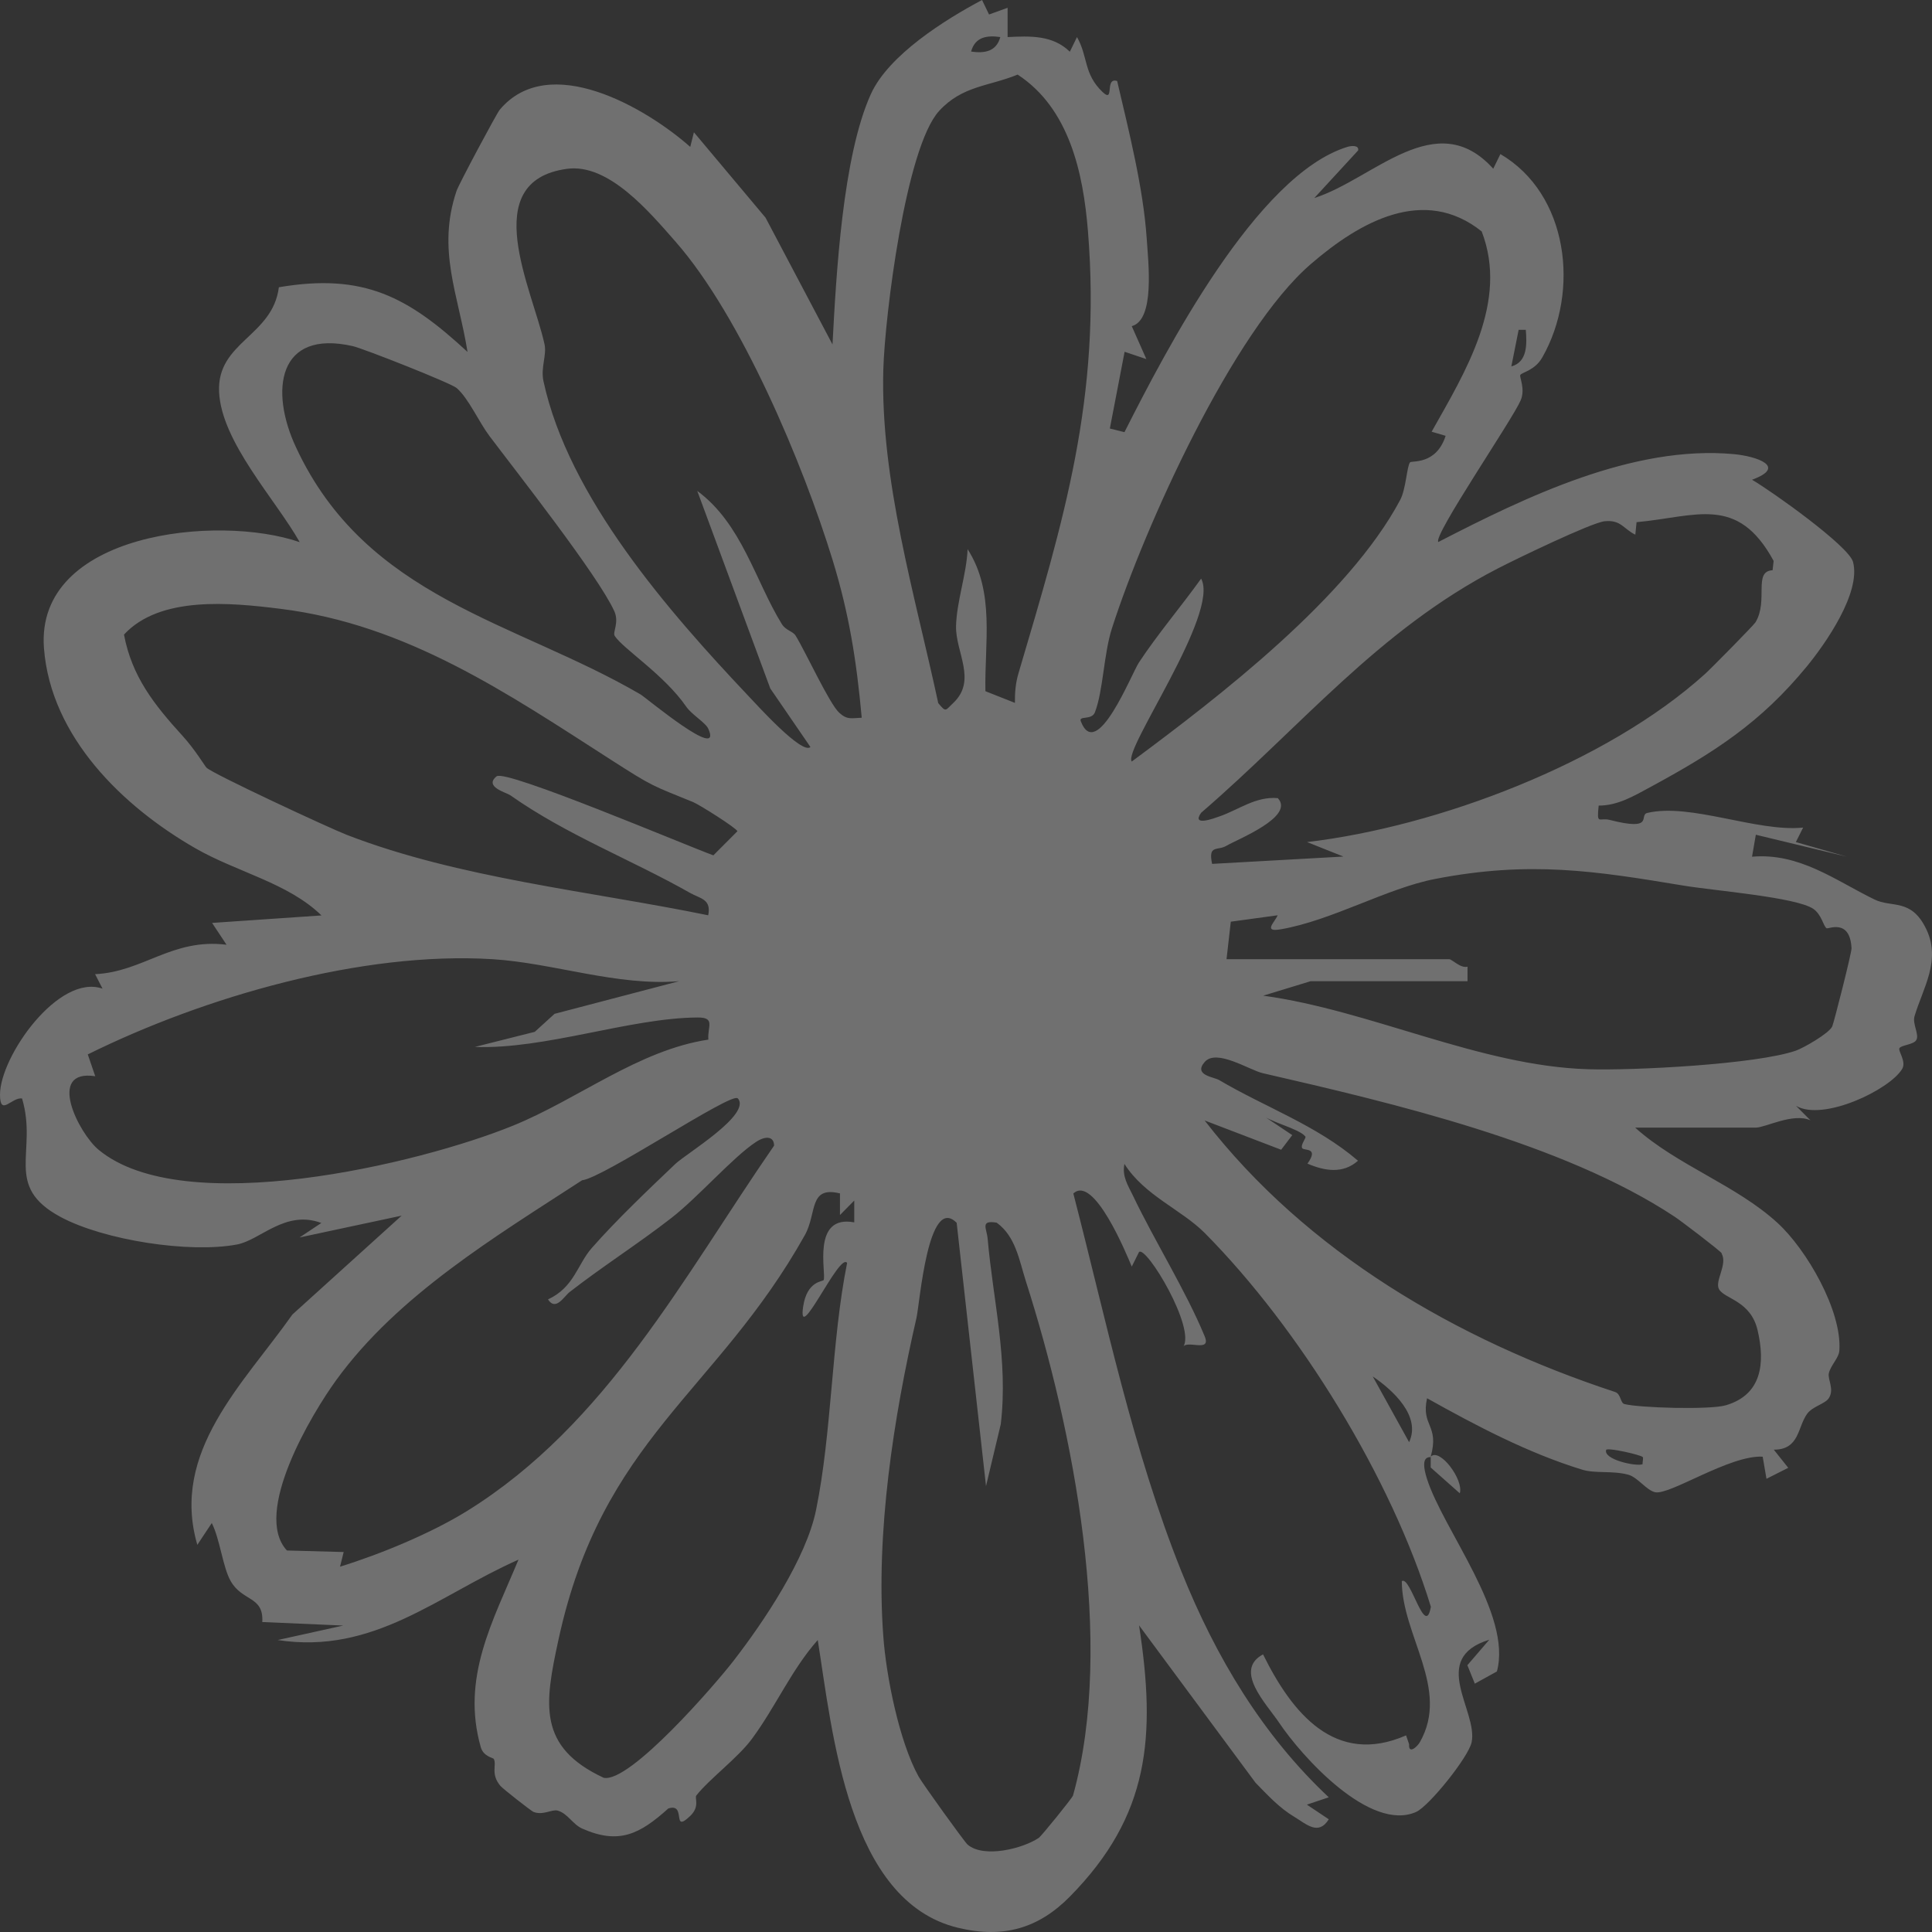 <?xml version="1.0" encoding="UTF-8"?> <svg xmlns="http://www.w3.org/2000/svg" width="557" height="557" viewBox="0 0 557 557" fill="none"><rect x="0" y="0" width="557" height="557" fill="#333333" stroke="none"/><path opacity="0.3" d="M412.565 420.007C412.477 420.359 409.1 419.04 411.381 426.296C416.074 441.074 436.031 465.438 431.557 481.887L425.197 485.405L423.048 480.084L429.364 472.739C411.863 478.148 426.162 493.234 424.276 502.293C423.355 506.603 411.995 520.721 408.267 522.392C394.977 528.285 375.283 506.384 368.747 496.62C365.107 491.211 355.545 481.535 364.142 476.961C372.431 493.761 384.888 509.286 405.372 500.314L406.249 502.865C406.03 505.944 408.661 503.525 409.363 502.249C418.092 486.901 404.188 471.552 404.144 455.851C406.644 454.136 410.898 472.607 412.521 463.239C401.205 426.164 374.668 383.064 347.386 355.533C340.632 348.716 329.973 344.714 324.183 335.566C323.438 339.128 325.192 341.723 326.64 344.714C332.736 357.512 341.904 372.157 347.299 385.219C349.36 390.145 342.079 386.143 341.07 388.386C344.886 383.064 330.543 359.139 328.394 360.942L326.289 365.164C324.754 361.47 315.323 338.557 309.446 344.098C318.92 380.645 326.552 417.984 340.632 453.124C350.544 477.841 364.054 500.314 383.09 518.17L376.774 520.281L383.09 524.503C380.107 529.341 376.598 525.867 373.221 523.844C368.791 521.205 365.545 517.598 361.992 513.992L328.394 468.605C333.307 500.666 331.464 523.404 308.481 546.757C299.401 555.993 289.182 558.939 276.155 555.773C244.442 548.12 240.012 499.523 235.758 472.827C228.257 481.271 223.652 492.002 216.809 501.282C212.818 506.735 204.528 512.849 200.756 517.642C200.186 518.346 201.853 520.765 199.045 523.492C193.431 528.901 198.08 519.665 192.685 521.381C184.483 528.769 178.474 531.892 167.86 527.186C165.14 525.999 163.649 522.788 160.754 521.996C159.131 521.557 156.587 523.448 153.824 522.392C153.166 522.128 144.964 515.707 144.262 514.872C141.367 511.397 143.253 508.934 142.376 507.131C142.2 506.735 139.393 506.471 138.604 503.701C132.902 483.646 142.113 467.373 149.481 449.65C126.235 459.941 107.813 477.093 80.048 472.827L98.953 468.649L75.618 467.637C76.056 460.073 69.872 461.788 66.495 455.807C64.214 451.805 63.424 443.756 61.056 439.094L56.889 445.384C49.081 418.556 70.179 398.985 84.303 378.974L115.795 350.475L86.364 356.764L92.636 352.586C82.241 348.716 75.092 357.512 68.337 358.787C54.608 361.382 29.958 357.556 17.501 350.871C0.833 341.943 10.966 332.136 6.36 316.699C3.421 316.215 0 322.064 0 315.599C0 304.604 16.887 280.591 29.563 285.033L27.414 280.855C41.318 280.195 49.608 270.432 65.31 272.367L61.144 266.078L92.68 263.923C83.031 254.511 68.337 251.477 56.275 244.528C35.44 232.565 14.65 212.466 12.676 186.914C10.088 153.534 62.854 148.124 86.408 156.304C79.522 144.078 63.819 127.453 63.161 112.984C62.503 98.515 78.6 97.019 80.399 82.814C104.962 78.636 117.725 85.673 134.788 101.461C132.156 84.969 125.884 72.039 131.63 55.019C132.244 53.172 143.209 32.633 144.086 31.622C158.298 14.733 186.282 31.094 199.001 42.353L200.054 38.13L220.713 62.759L240.012 99.306C241.065 79.427 242.907 45.035 251.109 27.048C256.241 15.833 272.426 5.673 283.129 0L285.146 4.178L290.497 2.243V10.687C296.989 10.379 303.481 10.071 308.437 14.909L310.498 10.687C313.744 16.36 312.341 21.242 317.867 26.52C321.464 29.95 318.35 22.166 322.078 23.353C325.411 37.647 329.578 53.963 330.587 68.609C331.07 75.821 333 92.226 326.289 94.029L330.499 103.528L324.227 101.417L319.973 123.539L324.183 124.595C336.114 101.022 362.299 50.401 388.441 42.353C389.538 42.001 391.862 41.781 391.555 43.364L378.923 57.086C395.985 51.676 414.013 30.346 430.505 48.642L432.566 44.42C452.216 55.942 455.506 83.957 444.672 103.001C442.523 106.827 438.795 107.311 438.312 108.102C437.961 108.63 439.847 112.149 438.4 115.447C435.987 121.076 413.048 154.545 414.671 156.26C439.847 143.286 470.814 128.245 499.894 130.928C506.386 131.544 515.377 134.534 505.114 138.316C510.465 141.395 533.054 157.404 534.238 162.022C536.563 170.862 526.343 185.507 520.904 192.148C507.57 208.376 494.28 216.908 475.682 226.98C471.033 229.487 466.428 232.257 460.901 232.257C460.287 238.063 461.033 235.6 464.103 236.391C477.218 239.734 472.349 234.984 474.937 234.368C487.35 231.422 506.605 239.954 519.851 238.59L517.746 242.769L532.484 246.991L506.21 240.658L505.114 246.991C518.799 245.803 529.106 253.807 540.379 259.305C545.379 261.768 550.862 258.953 555.16 267.485C559.853 276.721 554.371 284.857 551.958 292.993C551.3 295.28 553.45 298.315 552.441 299.898C551.651 301.174 548.142 301.306 547.616 302.185C547.133 302.977 549.677 306.012 548.405 308.167C544.765 314.236 525.553 323.384 517.79 318.81L521.957 322.988C516.913 320.745 509.017 325.099 506.166 325.099H471.428C483.49 335.962 500.464 341.591 512.439 352.542C520.86 360.239 531.08 377.919 530.291 389.353C530.159 391.508 527.878 393.487 527.264 395.862C526.825 397.621 528.931 400.48 527.264 403.075C526.211 404.746 522.659 405.406 521.036 407.561C518.229 411.343 518.843 417.984 511.386 417.94L515.553 423.174L509.281 426.34L508.184 419.963C498.71 419.435 481.384 431.134 477.174 430.211C474.63 429.639 472.173 425.9 469.41 425.153C464.805 423.921 459.98 424.889 456.12 423.701C440.505 418.908 425.592 411.035 411.425 403.119C409.626 411.255 415.065 410.727 412.477 419.963C415.065 417.28 422.083 426.692 420.855 430.518L412.477 423.086V419.963L412.565 420.007ZM288.392 10.687C284.488 10.115 281.111 10.687 279.971 14.865C283.874 15.437 287.252 14.865 288.392 10.687ZM292.603 202.703C292.559 199.844 292.778 196.986 293.612 194.171C306.595 150.235 317.56 114.699 313.657 66.629C312.297 49.873 308.305 31.27 293.392 21.506C285.015 24.937 277.47 24.673 270.76 31.973C261.11 42.484 255.101 91.126 254.662 106.563C253.785 138.492 263.829 171.653 270.496 202.703C272.821 205.518 272.514 204.814 274.795 202.703C281.769 196.15 275.453 188.058 275.628 180.493C275.804 173.412 278.655 165.54 278.962 158.327C286.901 170.686 283.83 185.243 284.094 199.273L292.647 202.659L292.603 202.703ZM248.434 206.881C246.943 190.565 244.837 177.107 240.056 161.494C231.547 133.787 213.695 91.258 194.791 69.708C187.247 61.132 175.448 46.97 163.386 48.686C137.463 52.292 153.561 83.518 156.982 99.219C157.684 102.429 155.841 105.903 156.675 109.862C163.912 143.374 192.773 176.315 215.757 200.636C218.081 203.055 231.196 217.656 233.652 215.369L222.073 198.481L201.019 141.527C213.915 151.027 217.774 167.563 225.406 179.921C226.503 181.725 228.564 181.988 229.354 183.22C232.293 187.97 239.135 202.967 241.986 205.518C244.311 207.629 245.539 207.013 248.39 206.925L248.434 206.881ZM412.741 124.463C422.39 107.311 435.022 87.036 427.171 66.717C410.591 53.48 392.125 63.859 377.914 76.129C355.457 95.48 329.973 151.906 320.587 181.109C318.174 188.629 318.087 199.053 315.674 205.342C314.753 207.761 310.937 206.221 311.595 207.937C316.157 219.855 326.157 194.347 328.35 191.004C333.877 182.648 340.456 174.952 346.29 166.815C351.729 176.887 323.657 216.293 326.289 219.547C351.641 200.768 388.704 172.225 403.661 144.166C405.372 140.955 405.591 134.446 406.512 133.303C406.951 132.731 414.056 134.138 416.776 125.65L412.741 124.463ZM435.724 105.64C440.461 104.364 440.198 99.043 439.891 95.084H437.83L435.724 105.64ZM177.202 183.264C176.588 182.296 178.562 179.438 177.114 176.227C172.465 165.936 148.473 135.502 141.104 125.694C138.033 121.604 135.095 114.875 131.673 111.885C130.007 110.433 104.786 100.494 101.716 99.79C80.048 94.865 77.723 112.632 85.311 128.905C105.619 172.621 148.473 179.086 184.659 200.196C186.238 201.12 208.476 219.767 204.221 210.136C203.432 208.332 199.484 206.089 197.861 203.758C191.457 194.479 179.658 187.09 177.202 183.308V183.264ZM511.035 164.441L511.342 161.714C500.903 142.495 488.973 149.004 471.823 150.543L471.472 154.149C468.007 152.478 467.349 149.795 462.612 150.279C458.796 150.675 436.777 161.318 431.777 163.913C397.389 181.681 375.019 209.564 346.29 234.324C343.395 238.415 350.062 235.908 351.553 235.38C357.08 233.489 362.036 229.531 368.396 230.102C373.396 235.468 356.729 241.977 353.615 243.824C350.983 245.407 348.264 243.384 349.448 249.058L387.301 246.947L376.818 242.769C414.407 238.371 463.226 219.943 491.56 194.303C493.359 192.676 505.596 180.273 506.123 179.394C509.895 173.105 505.377 164.704 511.035 164.397V164.441ZM143.209 223.813C145.797 221.702 197.993 243.824 205.668 246.595L212.599 239.646C212.379 238.766 201.589 231.95 199.835 231.246C187.861 226.364 188.431 226.936 176.237 219.107C146.323 199.888 117.243 180.009 80.838 175.523C66.363 173.72 46.099 171.741 35.748 182.956C38.028 195.094 44.476 203.187 52.678 212.203C56.231 216.117 59.082 220.867 59.521 221.306C61.056 222.978 95.093 238.81 100.005 240.701C132.288 253.192 170.228 256.93 204.177 263.879C205.142 259.217 201.896 259.085 199.001 257.458C181.939 247.782 163.386 240.745 147.113 229.267C145.972 228.475 139.437 226.848 143.165 223.813H143.209ZM353.659 276.545H417.829C418.618 276.545 421.074 279.228 423.092 278.7V282.878H377.87L364.185 287.056C395.108 291.278 426.557 307.287 457.699 308.254C470.814 308.694 506.517 306.847 517.79 302.889C520.027 302.097 527.308 297.919 528.229 295.94C528.711 294.885 533.887 274.522 533.799 273.378C533.361 264.714 527.089 267.925 526.606 267.617C525.641 266.957 525.203 263.703 522.79 262.032C517.834 258.645 494.192 256.798 485.244 255.303C460.024 251.125 441.119 248.09 413.706 253.412C399.845 256.094 384.011 265.374 369.23 267.925C364.054 268.805 367.475 265.946 368.352 263.879L354.843 265.726L353.615 276.501L353.659 276.545ZM195.8 282.878C177.948 284.373 159.57 277.645 142.113 276.545C104.391 274.17 58.819 287.408 25.308 303.988L27.458 310.278C13.29 308.123 22.677 326.726 28.422 331.476C52.898 351.794 120.927 335.522 147.902 324.527C166.719 316.875 184.088 302.757 204.221 299.722C203.914 295.94 206.37 293.301 201.063 293.345C181.588 293.477 157.201 302.581 136.893 301.833L154.175 297.479L159.877 292.29L195.8 282.878ZM496.385 361.338C495.947 360.59 484.499 351.882 482.744 350.739C450.681 329.541 401.731 318.062 364.054 309.398C360.194 308.518 350.764 302.273 347.342 306.143C343.921 310.014 350.018 310.497 351.465 311.377C364.712 319.205 379.581 324.395 391.511 334.642C387.169 338.513 381.862 337.589 376.949 335.478C380.414 330.596 375.853 331.872 375.414 330.992C374.888 329.981 376.686 328.089 376.335 327.65C374.405 325.275 365.896 323.516 363.089 320.921L372.563 327.254L369.361 331.476L347.299 323.032C376.73 361.074 420.066 386.319 465.638 401.316C467.349 401.888 467.129 404.482 468.314 404.79C472.612 405.89 492.964 406.505 497.57 405.142C507.921 402.107 508.93 393.048 506.737 383.592C504.763 374.928 497.175 374.532 495.596 371.673C494.28 369.342 498.14 364.549 496.341 361.382L496.385 361.338ZM212.643 316.655C210.932 314.764 173.781 339.7 167.816 340.272C142.814 356.544 114.743 373.345 96.935 397.885C89.873 407.605 72.723 436.236 82.724 447.011L99.084 447.451L98.031 451.673C109.611 448.11 124.305 442.041 134.656 435.62C174.877 410.683 197.072 368.067 223.169 330.288C223.169 327.694 220.889 327.298 217.95 329.233C211.371 333.543 201.238 345.198 193.519 351.179C183.957 358.611 173.825 365.032 164.263 372.465C162.596 373.74 160.228 378.138 157.991 374.62C165.535 371.146 166.5 364.461 170.579 359.843C177.553 351.882 186.983 342.911 194.747 335.522C197.861 332.575 216.853 321.229 212.686 316.611L212.643 316.655ZM242.118 344.054C233.082 341.855 235.582 349.771 232.03 356.105C206.546 401.624 173.605 414.73 161.017 472.695C156.982 491.298 154.92 503.613 174.044 512.541C181.588 514.124 206.283 485.537 211.414 478.896C220.318 467.417 232.468 449.21 235.275 435.312C239.881 412.751 239.661 386.846 244.223 364.109C242.074 360.854 229.836 388.386 231.547 376.731C232.644 369.211 237.249 369.518 237.468 369.035C238.258 367.012 233.916 350.079 246.285 352.41V346.121L242.162 350.299V343.966L242.118 344.054ZM275.76 352.498C267.558 344.318 265.189 375.632 264.224 379.942C257.645 408.572 252.425 441.865 254.662 471.771C255.496 483.338 259.268 502.161 264.838 512.189C265.935 514.168 278.041 531.012 278.962 531.804C283.655 535.806 294.971 532.947 299.533 529.825C300.191 529.385 309.139 518.39 309.358 517.642C321.552 473.795 309.49 412.267 295.761 369.386C293.831 363.317 292.822 356.456 287.339 352.498C282.471 351.707 284.488 354.125 284.751 357.204C286.287 374.796 290.717 392.124 288.524 410.596L284.269 428.451L275.804 352.498H275.76ZM406.249 415.785C409.758 408.265 401.6 400.788 395.766 396.83L406.249 415.785ZM473.577 420.051C472.919 419.435 464.191 417.412 463.094 417.94C461.954 420.755 471.866 422.91 473.577 422.118C473.489 421.459 473.884 420.315 473.577 420.051Z" fill="white"></path></svg> 